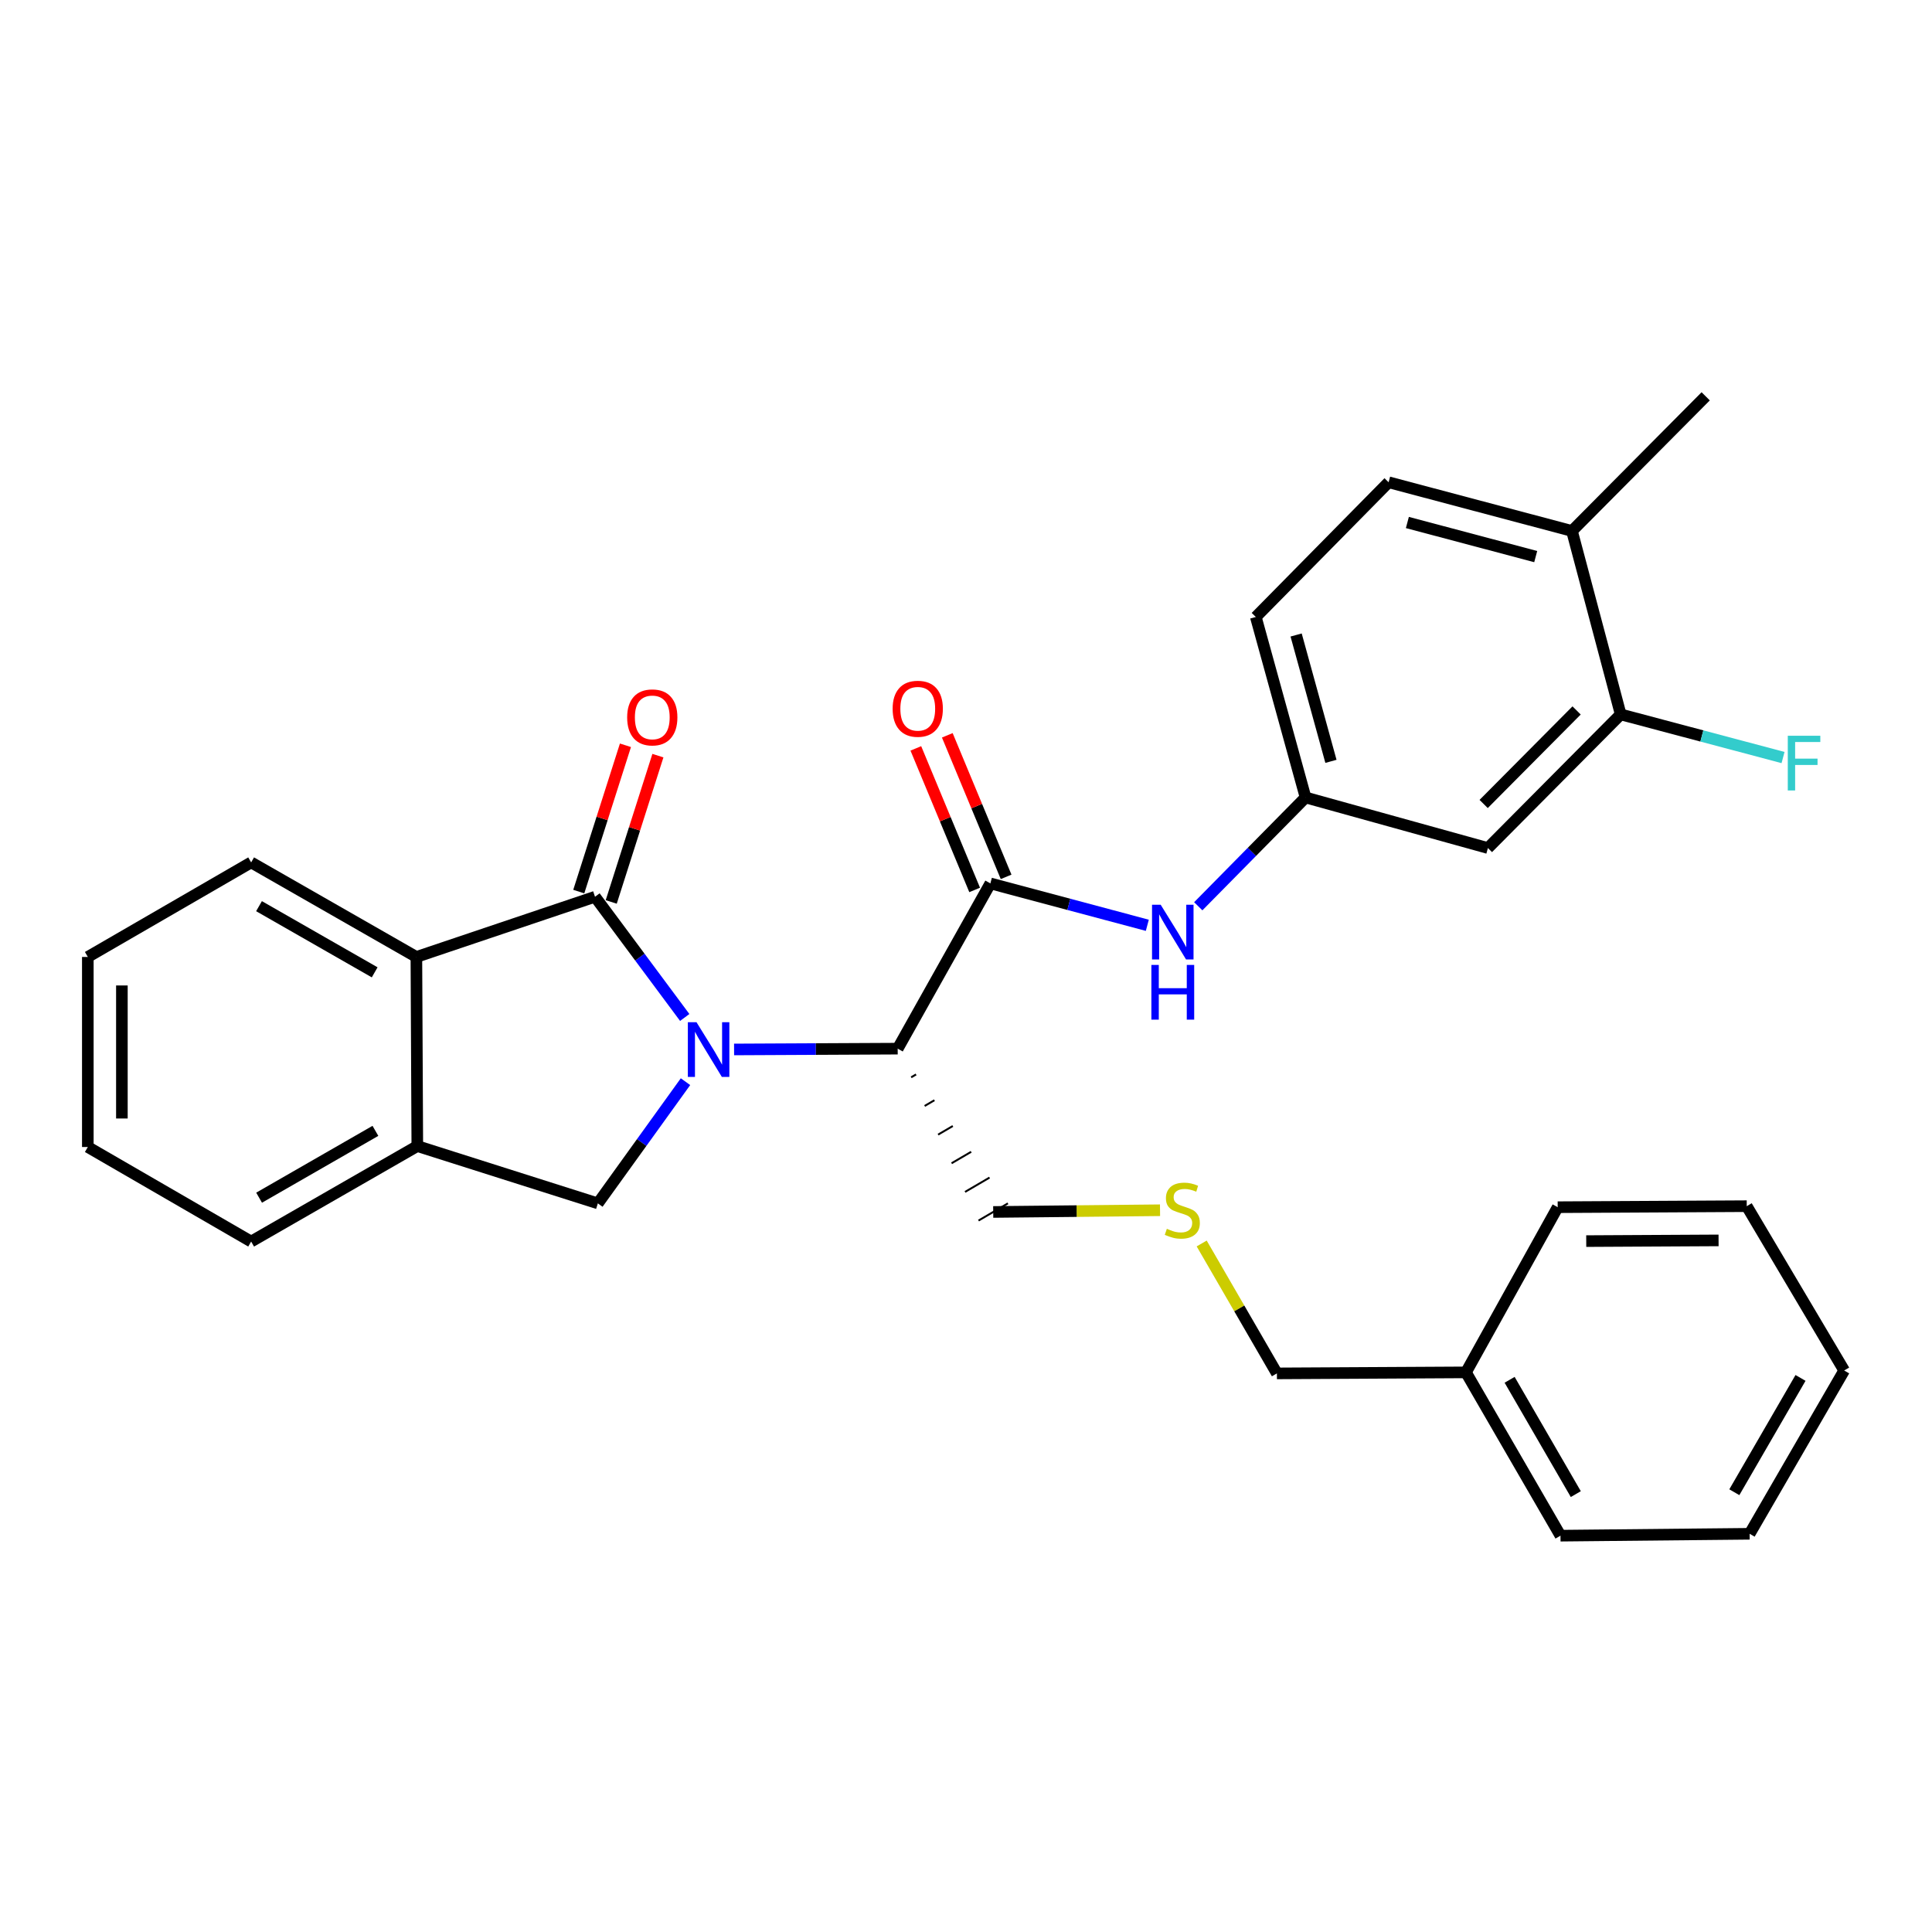 <?xml version='1.0' encoding='iso-8859-1'?>
<svg version='1.1' baseProfile='full'
              xmlns='http://www.w3.org/2000/svg'
                      xmlns:rdkit='http://www.rdkit.org/xml'
                      xmlns:xlink='http://www.w3.org/1999/xlink'
                  xml:space='preserve'
width='1000px' height='1000px' viewBox='0 0 1000 1000'>
<!-- END OF HEADER -->
<rect style='opacity:1.0;fill:#FFFFFF;stroke:none' width='1000' height='1000' x='0' y='0'> </rect>
<path class='bond-0' d='M 354.414,526.639 L 331.193,495.401' style='fill:none;fill-rule:evenodd;stroke:#0000FF;stroke-width:6px;stroke-linecap:butt;stroke-linejoin:miter;stroke-opacity:1' />
<path class='bond-0' d='M 331.193,495.401 L 307.972,464.163' style='fill:none;fill-rule:evenodd;stroke:#000000;stroke-width:6px;stroke-linecap:butt;stroke-linejoin:miter;stroke-opacity:1' />
<path class='bond-1' d='M 379.959,543.198 L 422.301,542.991' style='fill:none;fill-rule:evenodd;stroke:#0000FF;stroke-width:6px;stroke-linecap:butt;stroke-linejoin:miter;stroke-opacity:1' />
<path class='bond-1' d='M 422.301,542.991 L 464.643,542.783' style='fill:none;fill-rule:evenodd;stroke:#000000;stroke-width:6px;stroke-linecap:butt;stroke-linejoin:miter;stroke-opacity:1' />
<path class='bond-3' d='M 354.811,559.875 L 332.131,591.374' style='fill:none;fill-rule:evenodd;stroke:#0000FF;stroke-width:6px;stroke-linecap:butt;stroke-linejoin:miter;stroke-opacity:1' />
<path class='bond-3' d='M 332.131,591.374 L 309.451,622.872' style='fill:none;fill-rule:evenodd;stroke:#000000;stroke-width:6px;stroke-linecap:butt;stroke-linejoin:miter;stroke-opacity:1' />
<path class='bond-4' d='M 307.972,464.163 L 215.518,495.317' style='fill:none;fill-rule:evenodd;stroke:#000000;stroke-width:6px;stroke-linecap:butt;stroke-linejoin:miter;stroke-opacity:1' />
<path class='bond-9' d='M 316.372,466.843 L 328.451,428.98' style='fill:none;fill-rule:evenodd;stroke:#000000;stroke-width:6px;stroke-linecap:butt;stroke-linejoin:miter;stroke-opacity:1' />
<path class='bond-9' d='M 328.451,428.98 L 340.53,391.118' style='fill:none;fill-rule:evenodd;stroke:#FF0000;stroke-width:6px;stroke-linecap:butt;stroke-linejoin:miter;stroke-opacity:1' />
<path class='bond-9' d='M 299.571,461.483 L 311.651,423.621' style='fill:none;fill-rule:evenodd;stroke:#000000;stroke-width:6px;stroke-linecap:butt;stroke-linejoin:miter;stroke-opacity:1' />
<path class='bond-9' d='M 311.651,423.621 L 323.73,385.758' style='fill:none;fill-rule:evenodd;stroke:#FF0000;stroke-width:6px;stroke-linecap:butt;stroke-linejoin:miter;stroke-opacity:1' />
<path class='bond-2' d='M 464.643,542.783 L 512.618,457.246' style='fill:none;fill-rule:evenodd;stroke:#000000;stroke-width:6px;stroke-linecap:butt;stroke-linejoin:miter;stroke-opacity:1' />
<path class='bond-15' d='M 471.615,557.613 L 474.152,556.129' style='fill:none;fill-rule:evenodd;stroke:#000000;stroke-width:1.0px;stroke-linecap:butt;stroke-linejoin:miter;stroke-opacity:1' />
<path class='bond-15' d='M 478.588,572.443 L 483.662,569.475' style='fill:none;fill-rule:evenodd;stroke:#000000;stroke-width:1.0px;stroke-linecap:butt;stroke-linejoin:miter;stroke-opacity:1' />
<path class='bond-15' d='M 485.56,587.273 L 493.171,582.821' style='fill:none;fill-rule:evenodd;stroke:#000000;stroke-width:1.0px;stroke-linecap:butt;stroke-linejoin:miter;stroke-opacity:1' />
<path class='bond-15' d='M 492.532,602.103 L 502.68,596.167' style='fill:none;fill-rule:evenodd;stroke:#000000;stroke-width:1.0px;stroke-linecap:butt;stroke-linejoin:miter;stroke-opacity:1' />
<path class='bond-15' d='M 499.505,616.932 L 512.189,609.513' style='fill:none;fill-rule:evenodd;stroke:#000000;stroke-width:1.0px;stroke-linecap:butt;stroke-linejoin:miter;stroke-opacity:1' />
<path class='bond-15' d='M 506.477,631.762 L 521.699,622.858' style='fill:none;fill-rule:evenodd;stroke:#000000;stroke-width:1.0px;stroke-linecap:butt;stroke-linejoin:miter;stroke-opacity:1' />
<path class='bond-6' d='M 512.618,457.246 L 553.233,468.09' style='fill:none;fill-rule:evenodd;stroke:#000000;stroke-width:6px;stroke-linecap:butt;stroke-linejoin:miter;stroke-opacity:1' />
<path class='bond-6' d='M 553.233,468.09 L 593.848,478.934' style='fill:none;fill-rule:evenodd;stroke:#0000FF;stroke-width:6px;stroke-linecap:butt;stroke-linejoin:miter;stroke-opacity:1' />
<path class='bond-11' d='M 520.761,453.863 L 505.541,417.231' style='fill:none;fill-rule:evenodd;stroke:#000000;stroke-width:6px;stroke-linecap:butt;stroke-linejoin:miter;stroke-opacity:1' />
<path class='bond-11' d='M 505.541,417.231 L 490.32,380.599' style='fill:none;fill-rule:evenodd;stroke:#FF0000;stroke-width:6px;stroke-linecap:butt;stroke-linejoin:miter;stroke-opacity:1' />
<path class='bond-11' d='M 504.476,460.629 L 489.256,423.997' style='fill:none;fill-rule:evenodd;stroke:#000000;stroke-width:6px;stroke-linecap:butt;stroke-linejoin:miter;stroke-opacity:1' />
<path class='bond-11' d='M 489.256,423.997 L 474.036,387.365' style='fill:none;fill-rule:evenodd;stroke:#FF0000;stroke-width:6px;stroke-linecap:butt;stroke-linejoin:miter;stroke-opacity:1' />
<path class='bond-5' d='M 309.451,622.872 L 215.998,593.207' style='fill:none;fill-rule:evenodd;stroke:#000000;stroke-width:6px;stroke-linecap:butt;stroke-linejoin:miter;stroke-opacity:1' />
<path class='bond-18' d='M 215.518,495.317 L 129.992,446.382' style='fill:none;fill-rule:evenodd;stroke:#000000;stroke-width:6px;stroke-linecap:butt;stroke-linejoin:miter;stroke-opacity:1' />
<path class='bond-18' d='M 193.932,503.283 L 134.063,469.028' style='fill:none;fill-rule:evenodd;stroke:#000000;stroke-width:6px;stroke-linecap:butt;stroke-linejoin:miter;stroke-opacity:1' />
<path class='bond-30' d='M 215.518,495.317 L 215.998,593.207' style='fill:none;fill-rule:evenodd;stroke:#000000;stroke-width:6px;stroke-linecap:butt;stroke-linejoin:miter;stroke-opacity:1' />
<path class='bond-20' d='M 215.998,593.207 L 129.992,642.623' style='fill:none;fill-rule:evenodd;stroke:#000000;stroke-width:6px;stroke-linecap:butt;stroke-linejoin:miter;stroke-opacity:1' />
<path class='bond-20' d='M 194.312,585.329 L 134.108,619.92' style='fill:none;fill-rule:evenodd;stroke:#000000;stroke-width:6px;stroke-linecap:butt;stroke-linejoin:miter;stroke-opacity:1' />
<path class='bond-10' d='M 620.218,469.083 L 647.987,440.926' style='fill:none;fill-rule:evenodd;stroke:#0000FF;stroke-width:6px;stroke-linecap:butt;stroke-linejoin:miter;stroke-opacity:1' />
<path class='bond-10' d='M 647.987,440.926 L 675.756,412.769' style='fill:none;fill-rule:evenodd;stroke:#000000;stroke-width:6px;stroke-linecap:butt;stroke-linejoin:miter;stroke-opacity:1' />
<path class='bond-7' d='M 838.864,369.77 L 770.139,438.946' style='fill:none;fill-rule:evenodd;stroke:#000000;stroke-width:6px;stroke-linecap:butt;stroke-linejoin:miter;stroke-opacity:1' />
<path class='bond-7' d='M 816.045,367.718 L 767.938,416.141' style='fill:none;fill-rule:evenodd;stroke:#000000;stroke-width:6px;stroke-linecap:butt;stroke-linejoin:miter;stroke-opacity:1' />
<path class='bond-16' d='M 838.864,369.77 L 880.882,380.934' style='fill:none;fill-rule:evenodd;stroke:#000000;stroke-width:6px;stroke-linecap:butt;stroke-linejoin:miter;stroke-opacity:1' />
<path class='bond-16' d='M 880.882,380.934 L 922.901,392.098' style='fill:none;fill-rule:evenodd;stroke:#33CCCC;stroke-width:6px;stroke-linecap:butt;stroke-linejoin:miter;stroke-opacity:1' />
<path class='bond-32' d='M 838.864,369.77 L 813.647,274.829' style='fill:none;fill-rule:evenodd;stroke:#000000;stroke-width:6px;stroke-linecap:butt;stroke-linejoin:miter;stroke-opacity:1' />
<path class='bond-8' d='M 770.139,438.946 L 675.756,412.769' style='fill:none;fill-rule:evenodd;stroke:#000000;stroke-width:6px;stroke-linecap:butt;stroke-linejoin:miter;stroke-opacity:1' />
<path class='bond-17' d='M 675.756,412.769 L 650.01,319.346' style='fill:none;fill-rule:evenodd;stroke:#000000;stroke-width:6px;stroke-linecap:butt;stroke-linejoin:miter;stroke-opacity:1' />
<path class='bond-17' d='M 688.895,394.07 L 670.872,328.674' style='fill:none;fill-rule:evenodd;stroke:#000000;stroke-width:6px;stroke-linecap:butt;stroke-linejoin:miter;stroke-opacity:1' />
<path class='bond-12' d='M 813.647,274.829 L 718.745,249.621' style='fill:none;fill-rule:evenodd;stroke:#000000;stroke-width:6px;stroke-linecap:butt;stroke-linejoin:miter;stroke-opacity:1' />
<path class='bond-12' d='M 794.885,288.091 L 728.453,270.446' style='fill:none;fill-rule:evenodd;stroke:#000000;stroke-width:6px;stroke-linecap:butt;stroke-linejoin:miter;stroke-opacity:1' />
<path class='bond-22' d='M 813.647,274.829 L 882.862,205.134' style='fill:none;fill-rule:evenodd;stroke:#000000;stroke-width:6px;stroke-linecap:butt;stroke-linejoin:miter;stroke-opacity:1' />
<path class='bond-13' d='M 718.745,249.621 L 650.01,319.346' style='fill:none;fill-rule:evenodd;stroke:#000000;stroke-width:6px;stroke-linecap:butt;stroke-linejoin:miter;stroke-opacity:1' />
<path class='bond-14' d='M 600.432,626.42 L 557.26,626.865' style='fill:none;fill-rule:evenodd;stroke:#CCCC00;stroke-width:6px;stroke-linecap:butt;stroke-linejoin:miter;stroke-opacity:1' />
<path class='bond-14' d='M 557.26,626.865 L 514.088,627.31' style='fill:none;fill-rule:evenodd;stroke:#000000;stroke-width:6px;stroke-linecap:butt;stroke-linejoin:miter;stroke-opacity:1' />
<path class='bond-21' d='M 621.989,643.624 L 641.456,677.246' style='fill:none;fill-rule:evenodd;stroke:#CCCC00;stroke-width:6px;stroke-linecap:butt;stroke-linejoin:miter;stroke-opacity:1' />
<path class='bond-21' d='M 641.456,677.246 L 660.923,710.868' style='fill:none;fill-rule:evenodd;stroke:#000000;stroke-width:6px;stroke-linecap:butt;stroke-linejoin:miter;stroke-opacity:1' />
<path class='bond-25' d='M 129.992,446.382 L 45.455,495.317' style='fill:none;fill-rule:evenodd;stroke:#000000;stroke-width:6px;stroke-linecap:butt;stroke-linejoin:miter;stroke-opacity:1' />
<path class='bond-19' d='M 758.775,710.339 L 660.923,710.868' style='fill:none;fill-rule:evenodd;stroke:#000000;stroke-width:6px;stroke-linecap:butt;stroke-linejoin:miter;stroke-opacity:1' />
<path class='bond-23' d='M 758.775,710.339 L 807.71,794.866' style='fill:none;fill-rule:evenodd;stroke:#000000;stroke-width:6px;stroke-linecap:butt;stroke-linejoin:miter;stroke-opacity:1' />
<path class='bond-23' d='M 781.376,714.183 L 815.631,773.352' style='fill:none;fill-rule:evenodd;stroke:#000000;stroke-width:6px;stroke-linecap:butt;stroke-linejoin:miter;stroke-opacity:1' />
<path class='bond-24' d='M 758.775,710.339 L 806.26,624.842' style='fill:none;fill-rule:evenodd;stroke:#000000;stroke-width:6px;stroke-linecap:butt;stroke-linejoin:miter;stroke-opacity:1' />
<path class='bond-26' d='M 129.992,642.623 L 45.455,593.687' style='fill:none;fill-rule:evenodd;stroke:#000000;stroke-width:6px;stroke-linecap:butt;stroke-linejoin:miter;stroke-opacity:1' />
<path class='bond-28' d='M 807.71,794.866 L 905.61,793.887' style='fill:none;fill-rule:evenodd;stroke:#000000;stroke-width:6px;stroke-linecap:butt;stroke-linejoin:miter;stroke-opacity:1' />
<path class='bond-27' d='M 806.26,624.842 L 904.111,624.313' style='fill:none;fill-rule:evenodd;stroke:#000000;stroke-width:6px;stroke-linecap:butt;stroke-linejoin:miter;stroke-opacity:1' />
<path class='bond-27' d='M 821.033,642.396 L 889.529,642.026' style='fill:none;fill-rule:evenodd;stroke:#000000;stroke-width:6px;stroke-linecap:butt;stroke-linejoin:miter;stroke-opacity:1' />
<path class='bond-31' d='M 45.455,495.317 L 45.455,593.687' style='fill:none;fill-rule:evenodd;stroke:#000000;stroke-width:6px;stroke-linecap:butt;stroke-linejoin:miter;stroke-opacity:1' />
<path class='bond-31' d='M 63.089,510.073 L 63.089,578.932' style='fill:none;fill-rule:evenodd;stroke:#000000;stroke-width:6px;stroke-linecap:butt;stroke-linejoin:miter;stroke-opacity:1' />
<path class='bond-29' d='M 904.111,624.313 L 954.545,709.369' style='fill:none;fill-rule:evenodd;stroke:#000000;stroke-width:6px;stroke-linecap:butt;stroke-linejoin:miter;stroke-opacity:1' />
<path class='bond-33' d='M 905.61,793.887 L 954.545,709.369' style='fill:none;fill-rule:evenodd;stroke:#000000;stroke-width:6px;stroke-linecap:butt;stroke-linejoin:miter;stroke-opacity:1' />
<path class='bond-33' d='M 897.689,772.373 L 931.944,713.211' style='fill:none;fill-rule:evenodd;stroke:#000000;stroke-width:6px;stroke-linecap:butt;stroke-linejoin:miter;stroke-opacity:1' />
<path  class='atom-0' d='M 360.512 529.103
L 369.792 544.103
Q 370.712 545.583, 372.192 548.263
Q 373.672 550.943, 373.752 551.103
L 373.752 529.103
L 377.512 529.103
L 377.512 557.423
L 373.632 557.423
L 363.672 541.023
Q 362.512 539.103, 361.272 536.903
Q 360.072 534.703, 359.712 534.023
L 359.712 557.423
L 356.032 557.423
L 356.032 529.103
L 360.512 529.103
' fill='#0000FF'/>
<path  class='atom-7' d='M 600.771 468.294
L 610.051 483.294
Q 610.971 484.774, 612.451 487.454
Q 613.931 490.134, 614.011 490.294
L 614.011 468.294
L 617.771 468.294
L 617.771 496.614
L 613.891 496.614
L 603.931 480.214
Q 602.771 478.294, 601.531 476.094
Q 600.331 473.894, 599.971 473.214
L 599.971 496.614
L 596.291 496.614
L 596.291 468.294
L 600.771 468.294
' fill='#0000FF'/>
<path  class='atom-7' d='M 595.951 499.446
L 599.791 499.446
L 599.791 511.486
L 614.271 511.486
L 614.271 499.446
L 618.111 499.446
L 618.111 527.766
L 614.271 527.766
L 614.271 514.686
L 599.791 514.686
L 599.791 527.766
L 595.951 527.766
L 595.951 499.446
' fill='#0000FF'/>
<path  class='atom-10' d='M 324.617 371.32
Q 324.617 364.52, 327.977 360.72
Q 331.337 356.92, 337.617 356.92
Q 343.897 356.92, 347.257 360.72
Q 350.617 364.52, 350.617 371.32
Q 350.617 378.2, 347.217 382.12
Q 343.817 386, 337.617 386
Q 331.377 386, 327.977 382.12
Q 324.617 378.24, 324.617 371.32
M 337.617 382.8
Q 341.937 382.8, 344.257 379.92
Q 346.617 377, 346.617 371.32
Q 346.617 365.76, 344.257 362.96
Q 341.937 360.12, 337.617 360.12
Q 333.297 360.12, 330.937 362.92
Q 328.617 365.72, 328.617 371.32
Q 328.617 377.04, 330.937 379.92
Q 333.297 382.8, 337.617 382.8
' fill='#FF0000'/>
<path  class='atom-12' d='M 462.028 366.852
Q 462.028 360.052, 465.388 356.252
Q 468.748 352.452, 475.028 352.452
Q 481.308 352.452, 484.668 356.252
Q 488.028 360.052, 488.028 366.852
Q 488.028 373.732, 484.628 377.652
Q 481.228 381.532, 475.028 381.532
Q 468.788 381.532, 465.388 377.652
Q 462.028 373.772, 462.028 366.852
M 475.028 378.332
Q 479.348 378.332, 481.668 375.452
Q 484.028 372.532, 484.028 366.852
Q 484.028 361.292, 481.668 358.492
Q 479.348 355.652, 475.028 355.652
Q 470.708 355.652, 468.348 358.452
Q 466.028 361.252, 466.028 366.852
Q 466.028 372.572, 468.348 375.452
Q 470.708 378.332, 475.028 378.332
' fill='#FF0000'/>
<path  class='atom-15' d='M 603.959 636.021
Q 604.279 636.141, 605.599 636.701
Q 606.919 637.261, 608.359 637.621
Q 609.839 637.941, 611.279 637.941
Q 613.959 637.941, 615.519 636.661
Q 617.079 635.341, 617.079 633.061
Q 617.079 631.501, 616.279 630.541
Q 615.519 629.581, 614.319 629.061
Q 613.119 628.541, 611.119 627.941
Q 608.599 627.181, 607.079 626.461
Q 605.599 625.741, 604.519 624.221
Q 603.479 622.701, 603.479 620.141
Q 603.479 616.581, 605.879 614.381
Q 608.319 612.181, 613.119 612.181
Q 616.399 612.181, 620.119 613.741
L 619.199 616.821
Q 615.799 615.421, 613.239 615.421
Q 610.479 615.421, 608.959 616.581
Q 607.439 617.701, 607.479 619.661
Q 607.479 621.181, 608.239 622.101
Q 609.039 623.021, 610.159 623.541
Q 611.319 624.061, 613.239 624.661
Q 615.799 625.461, 617.319 626.261
Q 618.839 627.061, 619.919 628.701
Q 621.039 630.301, 621.039 633.061
Q 621.039 636.981, 618.399 639.101
Q 615.799 641.181, 611.439 641.181
Q 608.919 641.181, 606.999 640.621
Q 605.119 640.101, 602.879 639.181
L 603.959 636.021
' fill='#CCCC00'/>
<path  class='atom-17' d='M 925.356 380.827
L 942.196 380.827
L 942.196 384.067
L 929.156 384.067
L 929.156 392.667
L 940.756 392.667
L 940.756 395.947
L 929.156 395.947
L 929.156 409.147
L 925.356 409.147
L 925.356 380.827
' fill='#33CCCC'/>
</svg>

